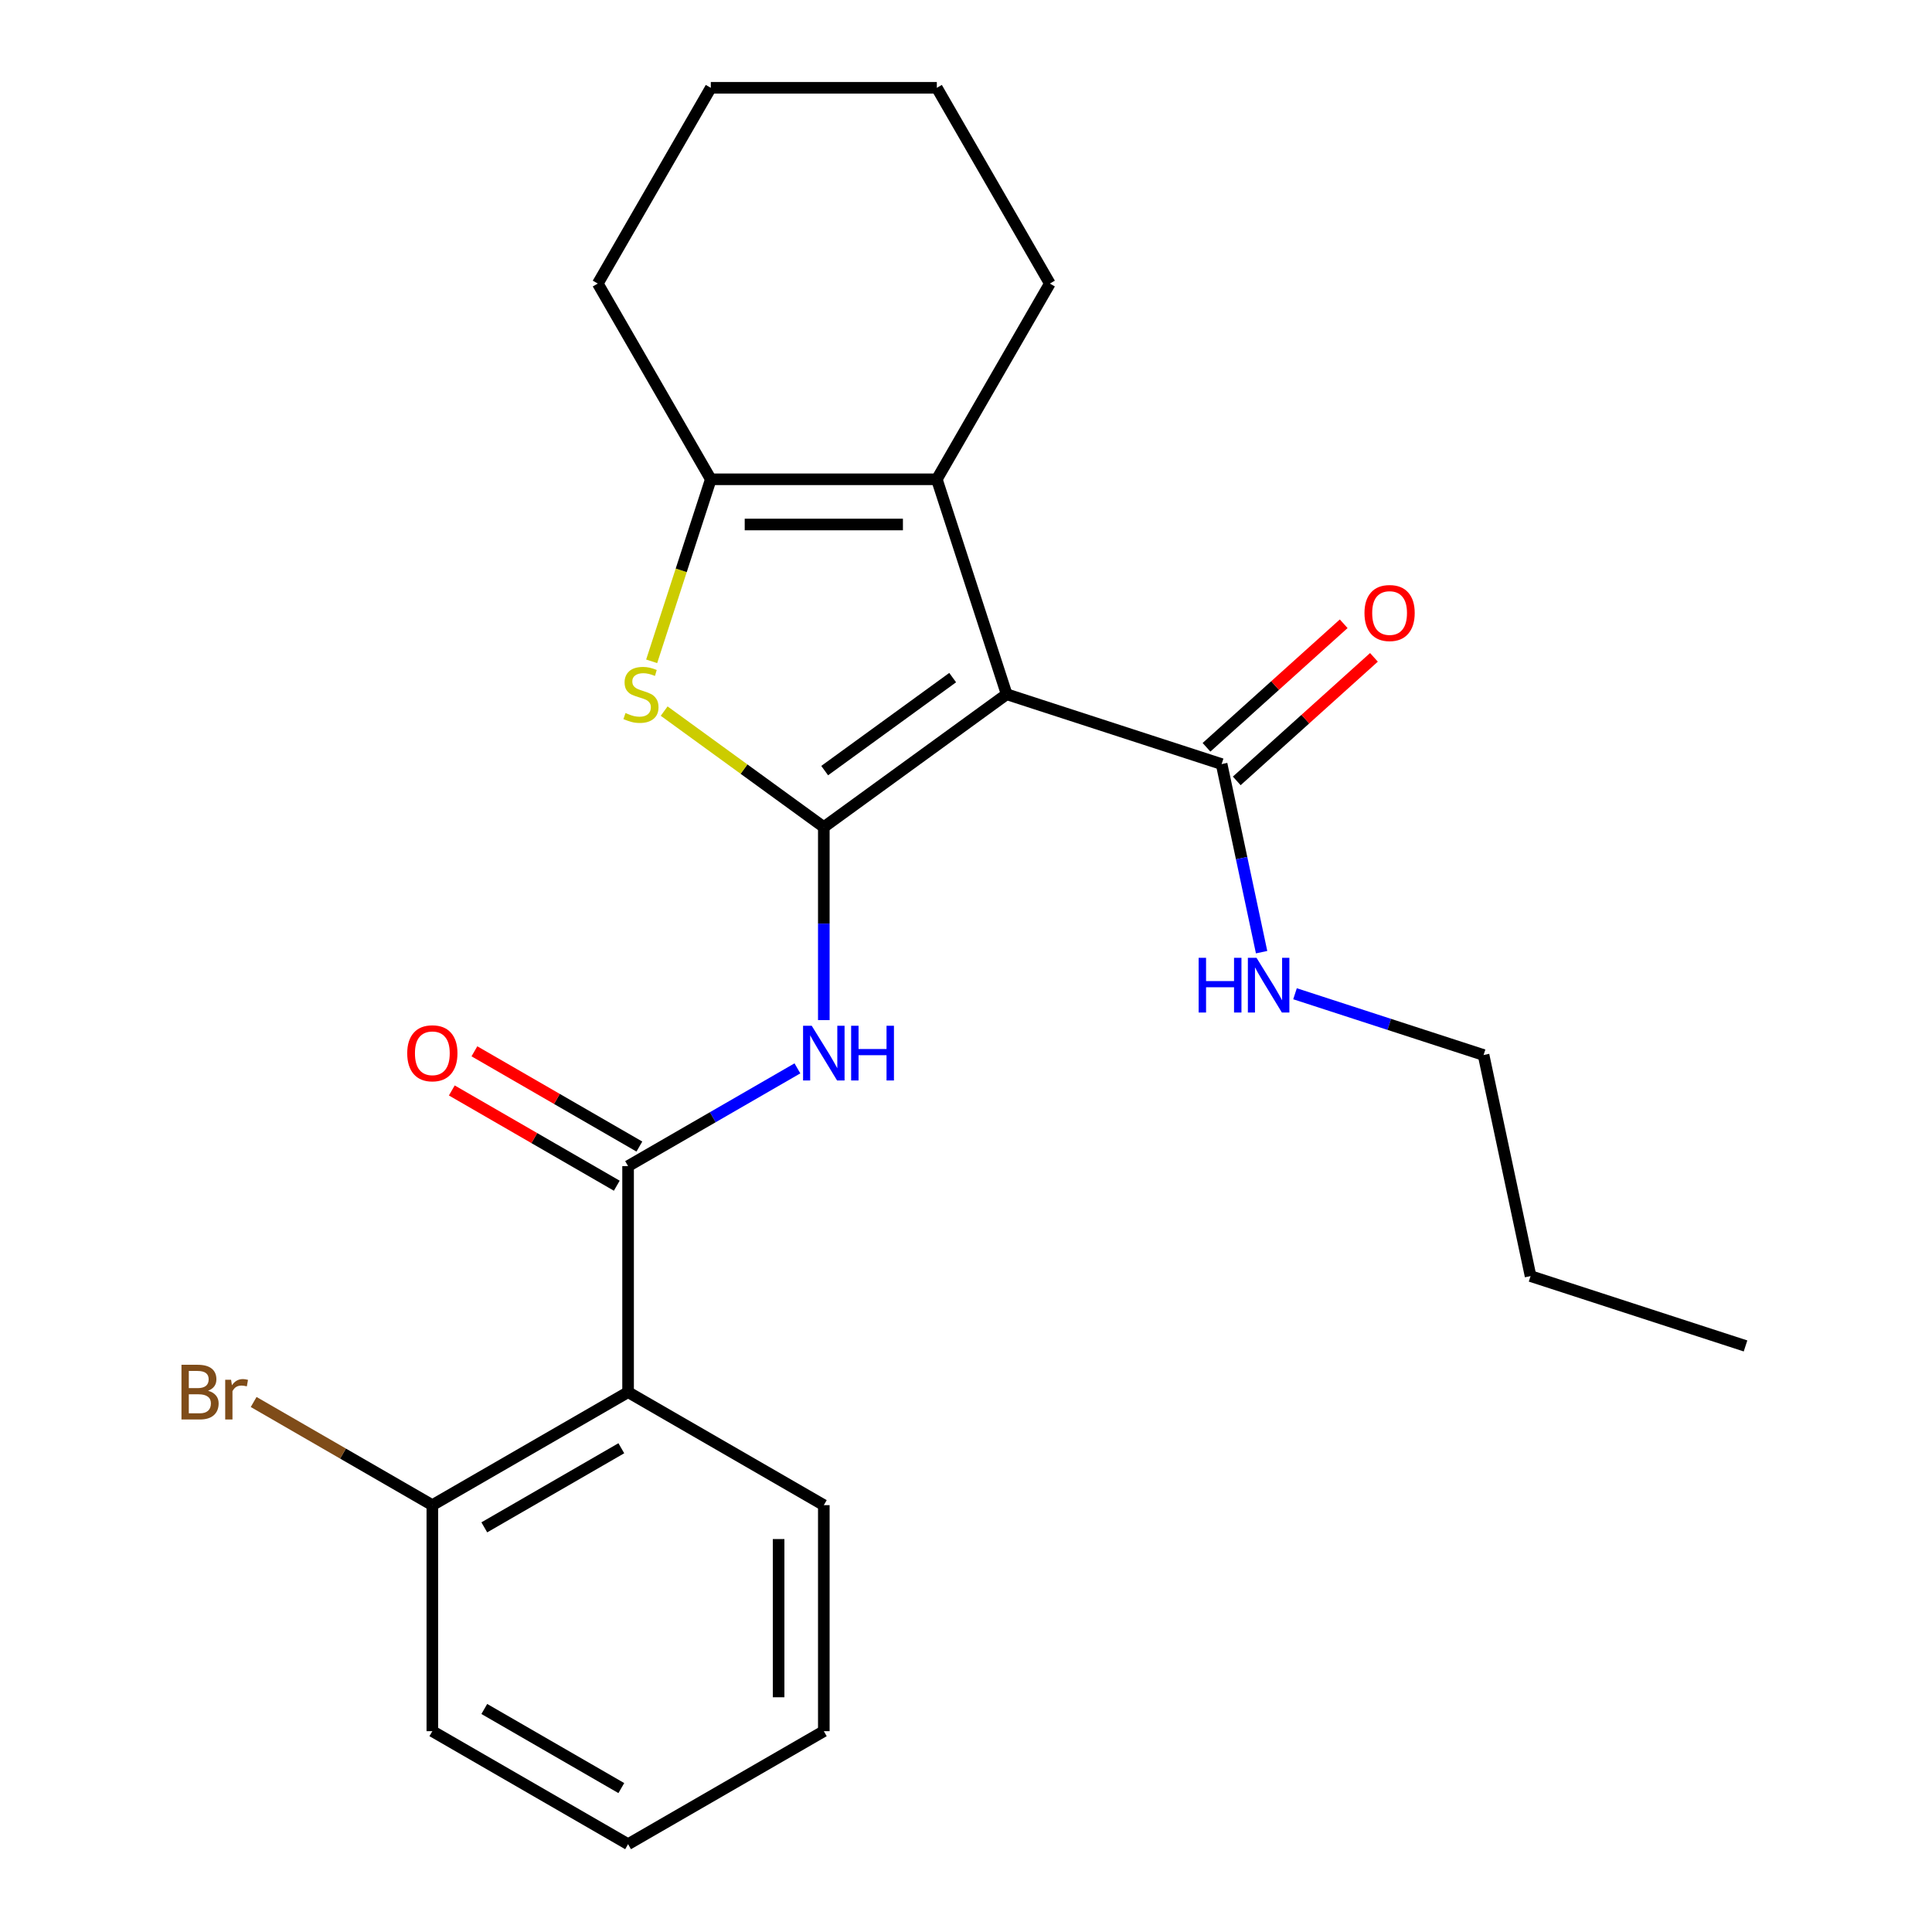<?xml version='1.0' encoding='iso-8859-1'?>
<svg version='1.1' baseProfile='full'
              xmlns='http://www.w3.org/2000/svg'
                      xmlns:rdkit='http://www.rdkit.org/xml'
                      xmlns:xlink='http://www.w3.org/1999/xlink'
                  xml:space='preserve'
width='1000px' height='1000px' viewBox='0 0 1000 1000'>
<!-- END OF HEADER -->
<rect style='opacity:1.0;fill:#FFFFFF;stroke:none' width='1000' height='1000' x='0' y='0'> </rect>
<path class='bond-0' d='M 426.406,428.105 L 521.051,359.342' style='fill:none;fill-rule:evenodd;stroke:#000000;stroke-width:6px;stroke-linecap:butt;stroke-linejoin:miter;stroke-opacity:1' />
<path class='bond-0' d='M 426.85,398.862 L 493.101,350.728' style='fill:none;fill-rule:evenodd;stroke:#000000;stroke-width:6px;stroke-linecap:butt;stroke-linejoin:miter;stroke-opacity:1' />
<path class='bond-1' d='M 426.406,428.105 L 385.087,398.085' style='fill:none;fill-rule:evenodd;stroke:#000000;stroke-width:6px;stroke-linecap:butt;stroke-linejoin:miter;stroke-opacity:1' />
<path class='bond-1' d='M 385.087,398.085 L 343.767,368.064' style='fill:none;fill-rule:evenodd;stroke:#CCCC00;stroke-width:6px;stroke-linecap:butt;stroke-linejoin:miter;stroke-opacity:1' />
<path class='bond-3' d='M 426.406,428.105 L 426.406,478.056' style='fill:none;fill-rule:evenodd;stroke:#000000;stroke-width:6px;stroke-linecap:butt;stroke-linejoin:miter;stroke-opacity:1' />
<path class='bond-3' d='M 426.406,478.056 L 426.406,528.007' style='fill:none;fill-rule:evenodd;stroke:#0000FF;stroke-width:6px;stroke-linecap:butt;stroke-linejoin:miter;stroke-opacity:1' />
<path class='bond-2' d='M 521.051,359.342 L 484.9,248.081' style='fill:none;fill-rule:evenodd;stroke:#000000;stroke-width:6px;stroke-linecap:butt;stroke-linejoin:miter;stroke-opacity:1' />
<path class='bond-7' d='M 521.051,359.342 L 632.312,395.493' style='fill:none;fill-rule:evenodd;stroke:#000000;stroke-width:6px;stroke-linecap:butt;stroke-linejoin:miter;stroke-opacity:1' />
<path class='bond-5' d='M 337.3,342.298 L 352.607,295.19' style='fill:none;fill-rule:evenodd;stroke:#CCCC00;stroke-width:6px;stroke-linecap:butt;stroke-linejoin:miter;stroke-opacity:1' />
<path class='bond-5' d='M 352.607,295.19 L 367.913,248.081' style='fill:none;fill-rule:evenodd;stroke:#000000;stroke-width:6px;stroke-linecap:butt;stroke-linejoin:miter;stroke-opacity:1' />
<path class='bond-13' d='M 484.9,248.081 L 543.393,146.768' style='fill:none;fill-rule:evenodd;stroke:#000000;stroke-width:6px;stroke-linecap:butt;stroke-linejoin:miter;stroke-opacity:1' />
<path class='bond-24' d='M 484.9,248.081 L 367.913,248.081' style='fill:none;fill-rule:evenodd;stroke:#000000;stroke-width:6px;stroke-linecap:butt;stroke-linejoin:miter;stroke-opacity:1' />
<path class='bond-24' d='M 467.352,271.479 L 385.461,271.479' style='fill:none;fill-rule:evenodd;stroke:#000000;stroke-width:6px;stroke-linecap:butt;stroke-linejoin:miter;stroke-opacity:1' />
<path class='bond-4' d='M 412.742,552.981 L 368.917,578.283' style='fill:none;fill-rule:evenodd;stroke:#0000FF;stroke-width:6px;stroke-linecap:butt;stroke-linejoin:miter;stroke-opacity:1' />
<path class='bond-4' d='M 368.917,578.283 L 325.093,603.585' style='fill:none;fill-rule:evenodd;stroke:#000000;stroke-width:6px;stroke-linecap:butt;stroke-linejoin:miter;stroke-opacity:1' />
<path class='bond-6' d='M 325.093,603.585 L 325.093,720.572' style='fill:none;fill-rule:evenodd;stroke:#000000;stroke-width:6px;stroke-linecap:butt;stroke-linejoin:miter;stroke-opacity:1' />
<path class='bond-9' d='M 330.942,593.454 L 288.248,568.804' style='fill:none;fill-rule:evenodd;stroke:#000000;stroke-width:6px;stroke-linecap:butt;stroke-linejoin:miter;stroke-opacity:1' />
<path class='bond-9' d='M 288.248,568.804 L 245.554,544.155' style='fill:none;fill-rule:evenodd;stroke:#FF0000;stroke-width:6px;stroke-linecap:butt;stroke-linejoin:miter;stroke-opacity:1' />
<path class='bond-9' d='M 319.244,613.717 L 276.549,589.067' style='fill:none;fill-rule:evenodd;stroke:#000000;stroke-width:6px;stroke-linecap:butt;stroke-linejoin:miter;stroke-opacity:1' />
<path class='bond-9' d='M 276.549,589.067 L 233.855,564.418' style='fill:none;fill-rule:evenodd;stroke:#FF0000;stroke-width:6px;stroke-linecap:butt;stroke-linejoin:miter;stroke-opacity:1' />
<path class='bond-14' d='M 367.913,248.081 L 309.42,146.768' style='fill:none;fill-rule:evenodd;stroke:#000000;stroke-width:6px;stroke-linecap:butt;stroke-linejoin:miter;stroke-opacity:1' />
<path class='bond-8' d='M 325.093,720.572 L 223.78,779.065' style='fill:none;fill-rule:evenodd;stroke:#000000;stroke-width:6px;stroke-linecap:butt;stroke-linejoin:miter;stroke-opacity:1' />
<path class='bond-8' d='M 321.595,749.609 L 250.675,790.554' style='fill:none;fill-rule:evenodd;stroke:#000000;stroke-width:6px;stroke-linecap:butt;stroke-linejoin:miter;stroke-opacity:1' />
<path class='bond-15' d='M 325.093,720.572 L 426.406,779.065' style='fill:none;fill-rule:evenodd;stroke:#000000;stroke-width:6px;stroke-linecap:butt;stroke-linejoin:miter;stroke-opacity:1' />
<path class='bond-10' d='M 640.14,404.187 L 675.646,372.217' style='fill:none;fill-rule:evenodd;stroke:#000000;stroke-width:6px;stroke-linecap:butt;stroke-linejoin:miter;stroke-opacity:1' />
<path class='bond-10' d='M 675.646,372.217 L 711.153,340.246' style='fill:none;fill-rule:evenodd;stroke:#FF0000;stroke-width:6px;stroke-linecap:butt;stroke-linejoin:miter;stroke-opacity:1' />
<path class='bond-10' d='M 624.484,386.799 L 659.99,354.829' style='fill:none;fill-rule:evenodd;stroke:#000000;stroke-width:6px;stroke-linecap:butt;stroke-linejoin:miter;stroke-opacity:1' />
<path class='bond-10' d='M 659.99,354.829 L 695.497,322.859' style='fill:none;fill-rule:evenodd;stroke:#FF0000;stroke-width:6px;stroke-linecap:butt;stroke-linejoin:miter;stroke-opacity:1' />
<path class='bond-11' d='M 632.312,395.493 L 642.657,444.166' style='fill:none;fill-rule:evenodd;stroke:#000000;stroke-width:6px;stroke-linecap:butt;stroke-linejoin:miter;stroke-opacity:1' />
<path class='bond-11' d='M 642.657,444.166 L 653.003,492.839' style='fill:none;fill-rule:evenodd;stroke:#0000FF;stroke-width:6px;stroke-linecap:butt;stroke-linejoin:miter;stroke-opacity:1' />
<path class='bond-12' d='M 223.78,779.065 L 177.535,752.366' style='fill:none;fill-rule:evenodd;stroke:#000000;stroke-width:6px;stroke-linecap:butt;stroke-linejoin:miter;stroke-opacity:1' />
<path class='bond-12' d='M 177.535,752.366 L 131.291,725.667' style='fill:none;fill-rule:evenodd;stroke:#7F4C19;stroke-width:6px;stroke-linecap:butt;stroke-linejoin:miter;stroke-opacity:1' />
<path class='bond-16' d='M 223.78,779.065 L 223.78,896.052' style='fill:none;fill-rule:evenodd;stroke:#000000;stroke-width:6px;stroke-linecap:butt;stroke-linejoin:miter;stroke-opacity:1' />
<path class='bond-17' d='M 670.299,514.363 L 719.097,530.219' style='fill:none;fill-rule:evenodd;stroke:#0000FF;stroke-width:6px;stroke-linecap:butt;stroke-linejoin:miter;stroke-opacity:1' />
<path class='bond-17' d='M 719.097,530.219 L 767.895,546.074' style='fill:none;fill-rule:evenodd;stroke:#000000;stroke-width:6px;stroke-linecap:butt;stroke-linejoin:miter;stroke-opacity:1' />
<path class='bond-19' d='M 543.393,146.768 L 484.9,45.455' style='fill:none;fill-rule:evenodd;stroke:#000000;stroke-width:6px;stroke-linecap:butt;stroke-linejoin:miter;stroke-opacity:1' />
<path class='bond-21' d='M 309.42,146.768 L 367.913,45.455' style='fill:none;fill-rule:evenodd;stroke:#000000;stroke-width:6px;stroke-linecap:butt;stroke-linejoin:miter;stroke-opacity:1' />
<path class='bond-20' d='M 426.406,779.065 L 426.406,896.052' style='fill:none;fill-rule:evenodd;stroke:#000000;stroke-width:6px;stroke-linecap:butt;stroke-linejoin:miter;stroke-opacity:1' />
<path class='bond-20' d='M 403.009,796.613 L 403.009,878.504' style='fill:none;fill-rule:evenodd;stroke:#000000;stroke-width:6px;stroke-linecap:butt;stroke-linejoin:miter;stroke-opacity:1' />
<path class='bond-26' d='M 223.78,896.052 L 325.093,954.545' style='fill:none;fill-rule:evenodd;stroke:#000000;stroke-width:6px;stroke-linecap:butt;stroke-linejoin:miter;stroke-opacity:1' />
<path class='bond-26' d='M 250.675,884.563 L 321.595,925.509' style='fill:none;fill-rule:evenodd;stroke:#000000;stroke-width:6px;stroke-linecap:butt;stroke-linejoin:miter;stroke-opacity:1' />
<path class='bond-18' d='M 767.895,546.074 L 792.218,660.505' style='fill:none;fill-rule:evenodd;stroke:#000000;stroke-width:6px;stroke-linecap:butt;stroke-linejoin:miter;stroke-opacity:1' />
<path class='bond-22' d='M 792.218,660.505 L 903.479,696.655' style='fill:none;fill-rule:evenodd;stroke:#000000;stroke-width:6px;stroke-linecap:butt;stroke-linejoin:miter;stroke-opacity:1' />
<path class='bond-25' d='M 484.9,45.455 L 367.913,45.455' style='fill:none;fill-rule:evenodd;stroke:#000000;stroke-width:6px;stroke-linecap:butt;stroke-linejoin:miter;stroke-opacity:1' />
<path class='bond-23' d='M 426.406,896.052 L 325.093,954.545' style='fill:none;fill-rule:evenodd;stroke:#000000;stroke-width:6px;stroke-linecap:butt;stroke-linejoin:miter;stroke-opacity:1' />
<path  class='atom-2' d='M 323.762 369.062
Q 324.082 369.182, 325.402 369.742
Q 326.722 370.302, 328.162 370.662
Q 329.642 370.982, 331.082 370.982
Q 333.762 370.982, 335.322 369.702
Q 336.882 368.382, 336.882 366.102
Q 336.882 364.542, 336.082 363.582
Q 335.322 362.622, 334.122 362.102
Q 332.922 361.582, 330.922 360.982
Q 328.402 360.222, 326.882 359.502
Q 325.402 358.782, 324.322 357.262
Q 323.282 355.742, 323.282 353.182
Q 323.282 349.622, 325.682 347.422
Q 328.122 345.222, 332.922 345.222
Q 336.202 345.222, 339.922 346.782
L 339.002 349.862
Q 335.602 348.462, 333.042 348.462
Q 330.282 348.462, 328.762 349.622
Q 327.242 350.742, 327.282 352.702
Q 327.282 354.222, 328.042 355.142
Q 328.842 356.062, 329.962 356.582
Q 331.122 357.102, 333.042 357.702
Q 335.602 358.502, 337.122 359.302
Q 338.642 360.102, 339.722 361.742
Q 340.842 363.342, 340.842 366.102
Q 340.842 370.022, 338.202 372.142
Q 335.602 374.222, 331.242 374.222
Q 328.722 374.222, 326.802 373.662
Q 324.922 373.142, 322.682 372.222
L 323.762 369.062
' fill='#CCCC00'/>
<path  class='atom-4' d='M 420.146 530.932
L 429.426 545.932
Q 430.346 547.412, 431.826 550.092
Q 433.306 552.772, 433.386 552.932
L 433.386 530.932
L 437.146 530.932
L 437.146 559.252
L 433.266 559.252
L 423.306 542.852
Q 422.146 540.932, 420.906 538.732
Q 419.706 536.532, 419.346 535.852
L 419.346 559.252
L 415.666 559.252
L 415.666 530.932
L 420.146 530.932
' fill='#0000FF'/>
<path  class='atom-4' d='M 440.546 530.932
L 444.386 530.932
L 444.386 542.972
L 458.866 542.972
L 458.866 530.932
L 462.706 530.932
L 462.706 559.252
L 458.866 559.252
L 458.866 546.172
L 444.386 546.172
L 444.386 559.252
L 440.546 559.252
L 440.546 530.932
' fill='#0000FF'/>
<path  class='atom-10' d='M 210.78 545.172
Q 210.78 538.372, 214.14 534.572
Q 217.5 530.772, 223.78 530.772
Q 230.06 530.772, 233.42 534.572
Q 236.78 538.372, 236.78 545.172
Q 236.78 552.052, 233.38 555.972
Q 229.98 559.852, 223.78 559.852
Q 217.54 559.852, 214.14 555.972
Q 210.78 552.092, 210.78 545.172
M 223.78 556.652
Q 228.1 556.652, 230.42 553.772
Q 232.78 550.852, 232.78 545.172
Q 232.78 539.612, 230.42 536.812
Q 228.1 533.972, 223.78 533.972
Q 219.46 533.972, 217.1 536.772
Q 214.78 539.572, 214.78 545.172
Q 214.78 550.892, 217.1 553.772
Q 219.46 556.652, 223.78 556.652
' fill='#FF0000'/>
<path  class='atom-11' d='M 706.25 317.294
Q 706.25 310.494, 709.61 306.694
Q 712.97 302.894, 719.25 302.894
Q 725.53 302.894, 728.89 306.694
Q 732.25 310.494, 732.25 317.294
Q 732.25 324.174, 728.85 328.094
Q 725.45 331.974, 719.25 331.974
Q 713.01 331.974, 709.61 328.094
Q 706.25 324.214, 706.25 317.294
M 719.25 328.774
Q 723.57 328.774, 725.89 325.894
Q 728.25 322.974, 728.25 317.294
Q 728.25 311.734, 725.89 308.934
Q 723.57 306.094, 719.25 306.094
Q 714.93 306.094, 712.57 308.894
Q 710.25 311.694, 710.25 317.294
Q 710.25 323.014, 712.57 325.894
Q 714.93 328.774, 719.25 328.774
' fill='#FF0000'/>
<path  class='atom-12' d='M 620.415 495.763
L 624.255 495.763
L 624.255 507.803
L 638.735 507.803
L 638.735 495.763
L 642.575 495.763
L 642.575 524.083
L 638.735 524.083
L 638.735 511.003
L 624.255 511.003
L 624.255 524.083
L 620.415 524.083
L 620.415 495.763
' fill='#0000FF'/>
<path  class='atom-12' d='M 650.375 495.763
L 659.655 510.763
Q 660.575 512.243, 662.055 514.923
Q 663.535 517.603, 663.615 517.763
L 663.615 495.763
L 667.375 495.763
L 667.375 524.083
L 663.495 524.083
L 653.535 507.683
Q 652.375 505.763, 651.135 503.563
Q 649.935 501.363, 649.575 500.683
L 649.575 524.083
L 645.895 524.083
L 645.895 495.763
L 650.375 495.763
' fill='#0000FF'/>
<path  class='atom-13' d='M 107.686 719.852
Q 110.406 720.612, 111.766 722.292
Q 113.166 723.932, 113.166 726.372
Q 113.166 730.292, 110.646 732.532
Q 108.166 734.732, 103.446 734.732
L 93.926 734.732
L 93.926 706.412
L 102.286 706.412
Q 107.126 706.412, 109.566 708.372
Q 112.006 710.332, 112.006 713.932
Q 112.006 718.212, 107.686 719.852
M 97.726 709.612
L 97.726 718.492
L 102.286 718.492
Q 105.086 718.492, 106.526 717.372
Q 108.006 716.212, 108.006 713.932
Q 108.006 709.612, 102.286 709.612
L 97.726 709.612
M 103.446 731.532
Q 106.206 731.532, 107.686 730.212
Q 109.166 728.892, 109.166 726.372
Q 109.166 724.052, 107.526 722.892
Q 105.926 721.692, 102.846 721.692
L 97.726 721.692
L 97.726 731.532
L 103.446 731.532
' fill='#7F4C19'/>
<path  class='atom-13' d='M 119.606 714.172
L 120.046 717.012
Q 122.206 713.812, 125.726 713.812
Q 126.846 713.812, 128.366 714.212
L 127.766 717.572
Q 126.046 717.172, 125.086 717.172
Q 123.406 717.172, 122.286 717.852
Q 121.206 718.492, 120.326 720.052
L 120.326 734.732
L 116.566 734.732
L 116.566 714.172
L 119.606 714.172
' fill='#7F4C19'/>
</svg>
